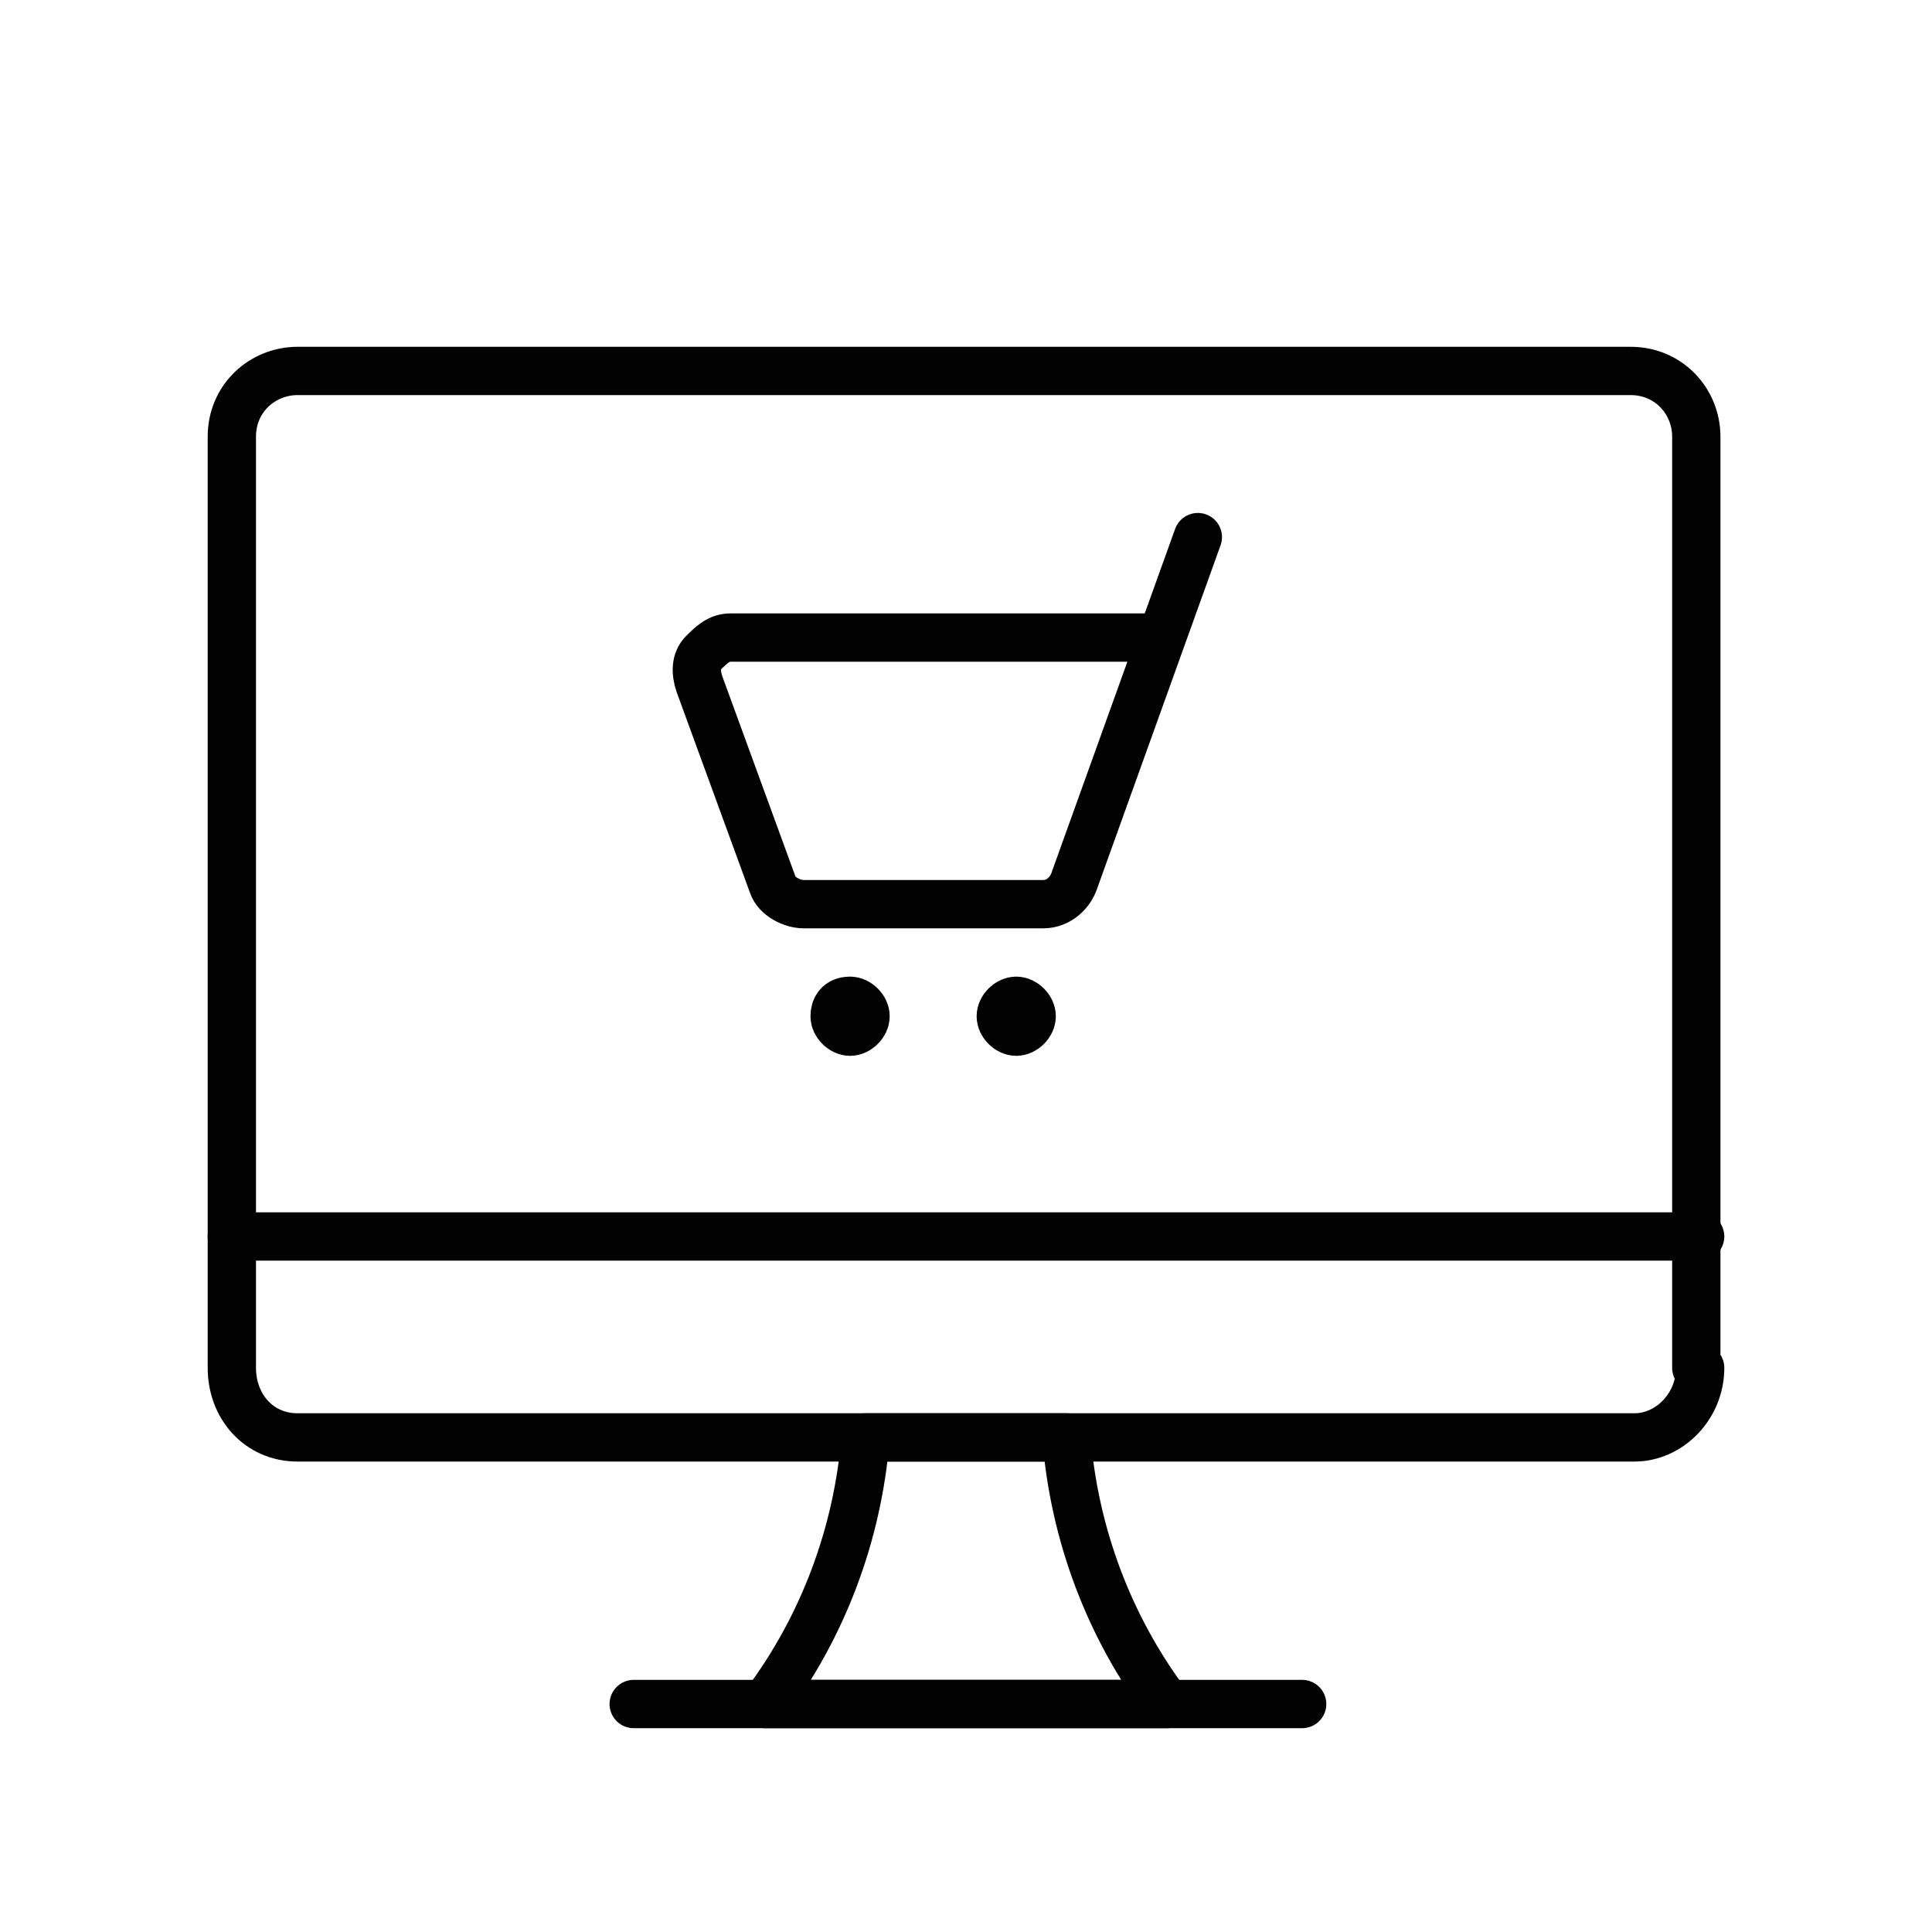 <?xml version="1.0" encoding="UTF-8"?>
<svg xmlns="http://www.w3.org/2000/svg" xmlns:xlink="http://www.w3.org/1999/xlink" version="1.1" id="Ebene_1" x="0px" y="0px" viewBox="0 0 50 50" style="enable-background:new 0 0 50 50;" xml:space="preserve">
<style type="text/css">
	.st0{fill:none;stroke:#020203;stroke-linecap:round;stroke-linejoin:round;}
	.st1{fill:none;stroke:#020203;stroke-width:1.615;stroke-linecap:round;stroke-linejoin:round;}
	.st2{fill:none;stroke:#020203;stroke-width:1.25;stroke-linecap:round;stroke-linejoin:round;}
	.st3{fill:none;stroke:#020203;stroke-width:1.362;stroke-linecap:round;stroke-linejoin:round;}
	.st4{fill:#020203;}
	.st5{fill:none;stroke:#020203;stroke-width:1.066;stroke-linecap:round;}
	.st6{fill:none;stroke:#020203;stroke-width:2.067;stroke-linecap:round;stroke-linejoin:round;}
	.st7{fill:none;stroke:#020203;stroke-width:3.512;stroke-linecap:round;stroke-linejoin:round;stroke-miterlimit:10;}
	.st8{fill:none;}
	
		.st9{clip-path:url(#SVGID_2_);fill:none;stroke:#020203;stroke-width:3.512;stroke-linecap:round;stroke-linejoin:round;stroke-miterlimit:10;}
	.st10{fill:none;stroke:#020203;stroke-width:1.271;stroke-linecap:round;stroke-linejoin:round;}
	.st11{fill:none;stroke:#020203;stroke-width:1.386;stroke-linecap:round;stroke-linejoin:round;}
	.st12{fill:none;stroke:#020203;stroke-width:1.59;stroke-linecap:round;stroke-linejoin:round;}
	.st13{fill:none;stroke:#020203;stroke-width:1.324;stroke-linecap:round;stroke-linejoin:round;}
	
		.st14{clip-path:url(#SVGID_4_);fill:none;stroke:#020203;stroke-width:1.25;stroke-linecap:round;stroke-linejoin:round;stroke-miterlimit:10;}
	.st15{fill:none;stroke:#020203;stroke-width:2.275;stroke-linecap:round;stroke-linejoin:round;}
	
		.st16{clip-path:url(#SVGID_6_);fill:none;stroke:#020203;stroke-width:1.296;stroke-linecap:round;stroke-linejoin:round;stroke-miterlimit:10;}
</style>
<g id="Shopping-E-commerce__x2F__E-commerce__x2F__e-commerce-cart-monitor_1_">
	<g id="Group_42_1_">
		<g id="e-commerce-cart-monitor_1_">
			<path id="Shape_329_1_" class="st2" d="M30.2,44.1H19.8c1.5-2,2.4-4.4,2.6-6.9h5.2C27.8,39.7,28.7,42.1,30.2,44.1L30.2,44.1z"></path>
			<path id="Shape_330_1_" class="st2" d="M16.4,44.1h17.3"></path>
			<path id="Shape_331_1_" class="st2" d="M6,32h38"></path>
			<path id="Shape_332_1_" class="st2" d="M44,35.4c0,1-0.8,1.8-1.7,1.8H7.7c-1,0-1.7-0.8-1.7-1.8V11.3c0-1,0.8-1.7,1.7-1.7h34.5     c1,0,1.7,0.8,1.7,1.7V35.4z"></path>
			<path id="Shape_333_1_" class="st2" d="M31,13.9l-3.2,8.9c-0.1,0.3-0.4,0.6-0.8,0.6h-6.2c-0.3,0-0.7-0.2-0.8-0.5l-1.9-5.2     c-0.1-0.3-0.1-0.6,0.1-0.8c0.2-0.2,0.4-0.4,0.7-0.4h11.1"></path>
			<path id="Shape_334_1_" class="st2" d="M22,25.9c0.2,0,0.4,0.2,0.4,0.4s-0.2,0.4-0.4,0.4c-0.2,0-0.4-0.2-0.4-0.4     S21.7,25.9,22,25.9"></path>
			<path id="Shape_335_1_" class="st2" d="M26.3,25.9c0.2,0,0.4,0.2,0.4,0.4s-0.2,0.4-0.4,0.4c-0.2,0-0.4-0.2-0.4-0.4     S26.1,25.9,26.3,25.9"></path>
		</g>
	</g>
</g>
</svg>
